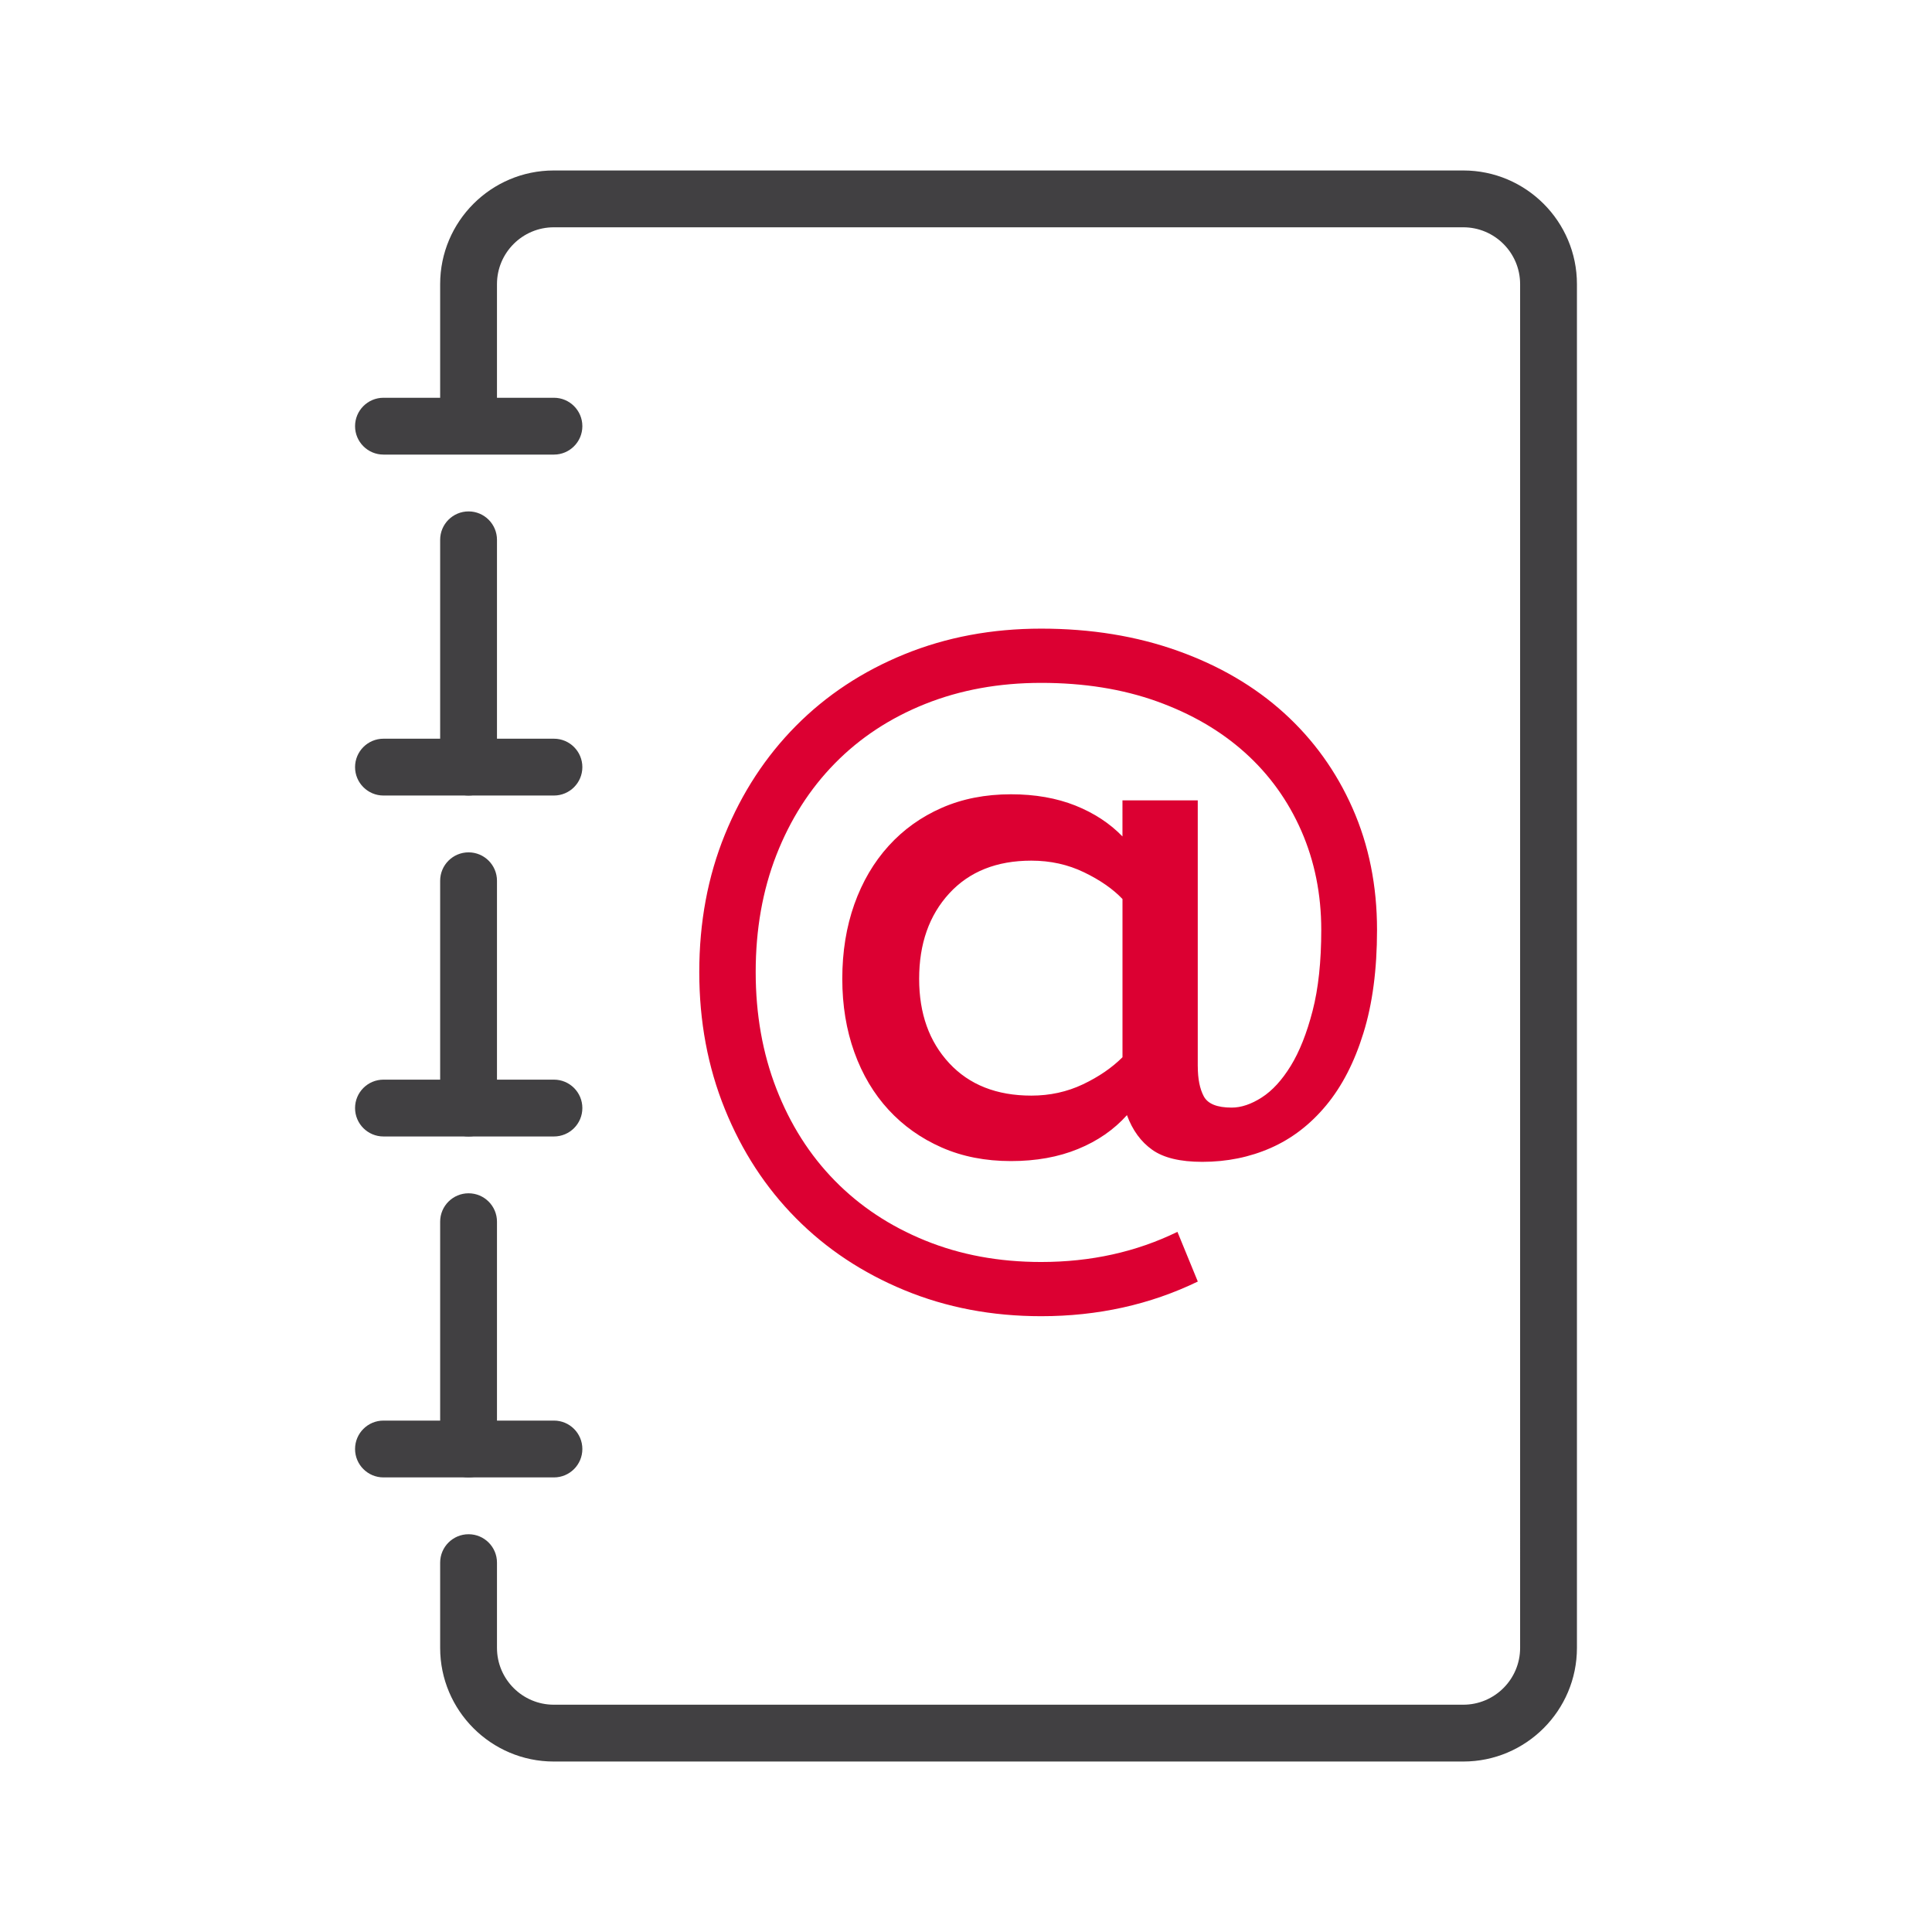 <?xml version="1.0" encoding="iso-8859-1"?>
<!-- Generator: Adobe Illustrator 20.1.0, SVG Export Plug-In . SVG Version: 6.00 Build 0)  -->
<svg width="40px" height="40px" version="1.1" xmlns="http://www.w3.org/2000/svg" xmlns:xlink="http://www.w3.org/1999/xlink" x="0px" y="0px"
	 viewBox="0 0 68 68" style="enable-background:new 0 0 68 68;" xml:space="preserve">
<g id="Navigation_x5F_Adressbook_x5F_blackred_x5F_pos_x5F_rgb">
	<g id="Addressbook_1_">
		<rect id="XMLID_1944_" style="fill:none;" width="68" height="68"/>
		<g id="XMLID_1929_">
			<g id="XMLID_1931_">
				<path style="fill:#414042;" d="M16.492,40c-0.552,0-1-0.447-1-1v-8c0-0.552,0.448-1,1-1s1,0.448,1,1v8
					C17.492,39.553,17.044,40,16.492,40z"/>
				<path style="fill:#414042;" d="M16.492,28c-0.552,0-1-0.448-1-1v-8c0-0.552,0.448-1,1-1s1,0.448,1,1v8
					C17.492,27.552,17.044,28,16.492,28z"/>
				<path style="fill:#414042;" d="M51.503,62H19.492c-2.206,0-4-1.794-4-4v-3c0-0.553,0.448-1,1-1s1,0.447,1,1v3
					c0,1.103,0.897,2,2,2h32.011c1.103,0,2-0.897,2-2V10c0-1.103-0.897-2-2-2H19.492c-1.103,0-2,0.897-2,2v4.994
					c0,0.552-0.448,1-1,1s-1-0.448-1-1V10c0-2.206,1.794-4,4-4h32.011c2.206,0,4,1.794,4,4v48C55.503,60.206,53.709,62,51.503,62z"
					/>
				<path style="fill:#414042;" d="M19.497,16h-6c-0.552,0-1-0.448-1-1s0.448-1,1-1h6c0.552,0,1,0.448,1,1S20.049,16,19.497,16z"/>
				<path style="fill:#414042;" d="M19.497,40h-6c-0.552,0-1-0.447-1-1s0.448-1,1-1h6c0.552,0,1,0.447,1,1S20.049,40,19.497,40z"/>
				<path style="fill:#414042;" d="M16.492,52c-0.552,0-1-0.447-1-1v-8c0-0.553,0.448-1,1-1s1,0.447,1,1v8
					C17.492,51.553,17.044,52,16.492,52z"/>
				<path style="fill:#414042;" d="M19.497,52h-6c-0.552,0-1-0.447-1-1s0.448-1,1-1h6c0.552,0,1,0.447,1,1S20.049,52,19.497,52z"/>
				<path style="fill:#414042;" d="M19.497,28h-6c-0.552,0-1-0.448-1-1s0.448-1,1-1h6c0.552,0,1,0.448,1,1S20.049,28,19.497,28z"/>
			</g>
			<g>
				<path style="fill:#DC0032;" d="M42.158,37.527c0,0.441,0.07,0.795,0.211,1.06c0.143,0.266,0.469,0.397,0.982,0.397
					c0.334,0,0.688-0.119,1.059-0.357s0.711-0.609,1.021-1.113c0.309-0.504,0.564-1.148,0.768-1.935s0.305-1.736,0.305-2.85
					c0-1.255-0.234-2.416-0.701-3.485c-0.469-1.069-1.131-1.988-1.988-2.757s-1.891-1.369-3.102-1.803
					c-1.211-0.433-2.566-0.649-4.068-0.649c-1.484,0-2.845,0.248-4.082,0.742c-1.237,0.495-2.298,1.193-3.181,2.094
					c-0.884,0.901-1.568,1.976-2.055,3.221c-0.486,1.246-0.729,2.62-0.729,4.122c0,1.484,0.242,2.854,0.729,4.108
					s1.171,2.332,2.055,3.233c0.883,0.901,1.943,1.604,3.181,2.107c1.236,0.504,2.597,0.756,4.082,0.756
					c1.75,0,3.348-0.354,4.797-1.061l0.717,1.749c-1.68,0.813-3.518,1.22-5.514,1.22c-1.732,0-3.335-0.305-4.811-0.915
					c-1.476-0.609-2.748-1.453-3.816-2.531c-1.069-1.078-1.904-2.358-2.505-3.843c-0.602-1.484-0.901-3.093-0.901-4.824
					c0-1.75,0.3-3.362,0.901-4.838c0.601-1.475,1.436-2.752,2.505-3.83c1.068-1.077,2.341-1.917,3.816-2.518
					s3.079-0.901,4.811-0.901c1.75,0,3.354,0.261,4.811,0.782c1.459,0.521,2.703,1.25,3.738,2.187
					c1.033,0.937,1.838,2.054,2.412,3.353s0.861,2.727,0.861,4.281c0,1.396-0.16,2.606-0.479,3.631
					c-0.316,1.025-0.754,1.874-1.311,2.545c-0.557,0.672-1.207,1.171-1.949,1.498s-1.547,0.49-2.412,0.49
					c-0.777,0-1.365-0.142-1.762-0.425c-0.398-0.282-0.693-0.688-0.889-1.219c-0.459,0.513-1.033,0.91-1.723,1.192
					c-0.689,0.283-1.477,0.425-2.359,0.425c-0.901,0-1.713-0.159-2.438-0.478s-1.348-0.76-1.869-1.325s-0.923-1.241-1.206-2.028
					c-0.282-0.785-0.424-1.647-0.424-2.584c0-0.954,0.142-1.829,0.424-2.624c0.283-0.795,0.685-1.479,1.206-2.054
					s1.145-1.021,1.869-1.339s1.537-0.478,2.438-0.478c0.848,0,1.604,0.133,2.268,0.397c0.662,0.266,1.213,0.628,1.656,1.087V28.17
					h2.65V37.527z M39.508,31.643c-0.336-0.354-0.787-0.667-1.352-0.94c-0.566-0.274-1.186-0.411-1.855-0.411
					c-1.221,0-2.183,0.384-2.89,1.152c-0.707,0.77-1.06,1.772-1.06,3.009c0,1.22,0.353,2.209,1.06,2.969s1.669,1.14,2.89,1.14
					c0.652,0,1.258-0.133,1.814-0.397s1.021-0.583,1.393-0.954V31.643z"/>
			</g>
		</g>
	</g>
</g>
<g id="Layer_1">
</g>
</svg>
